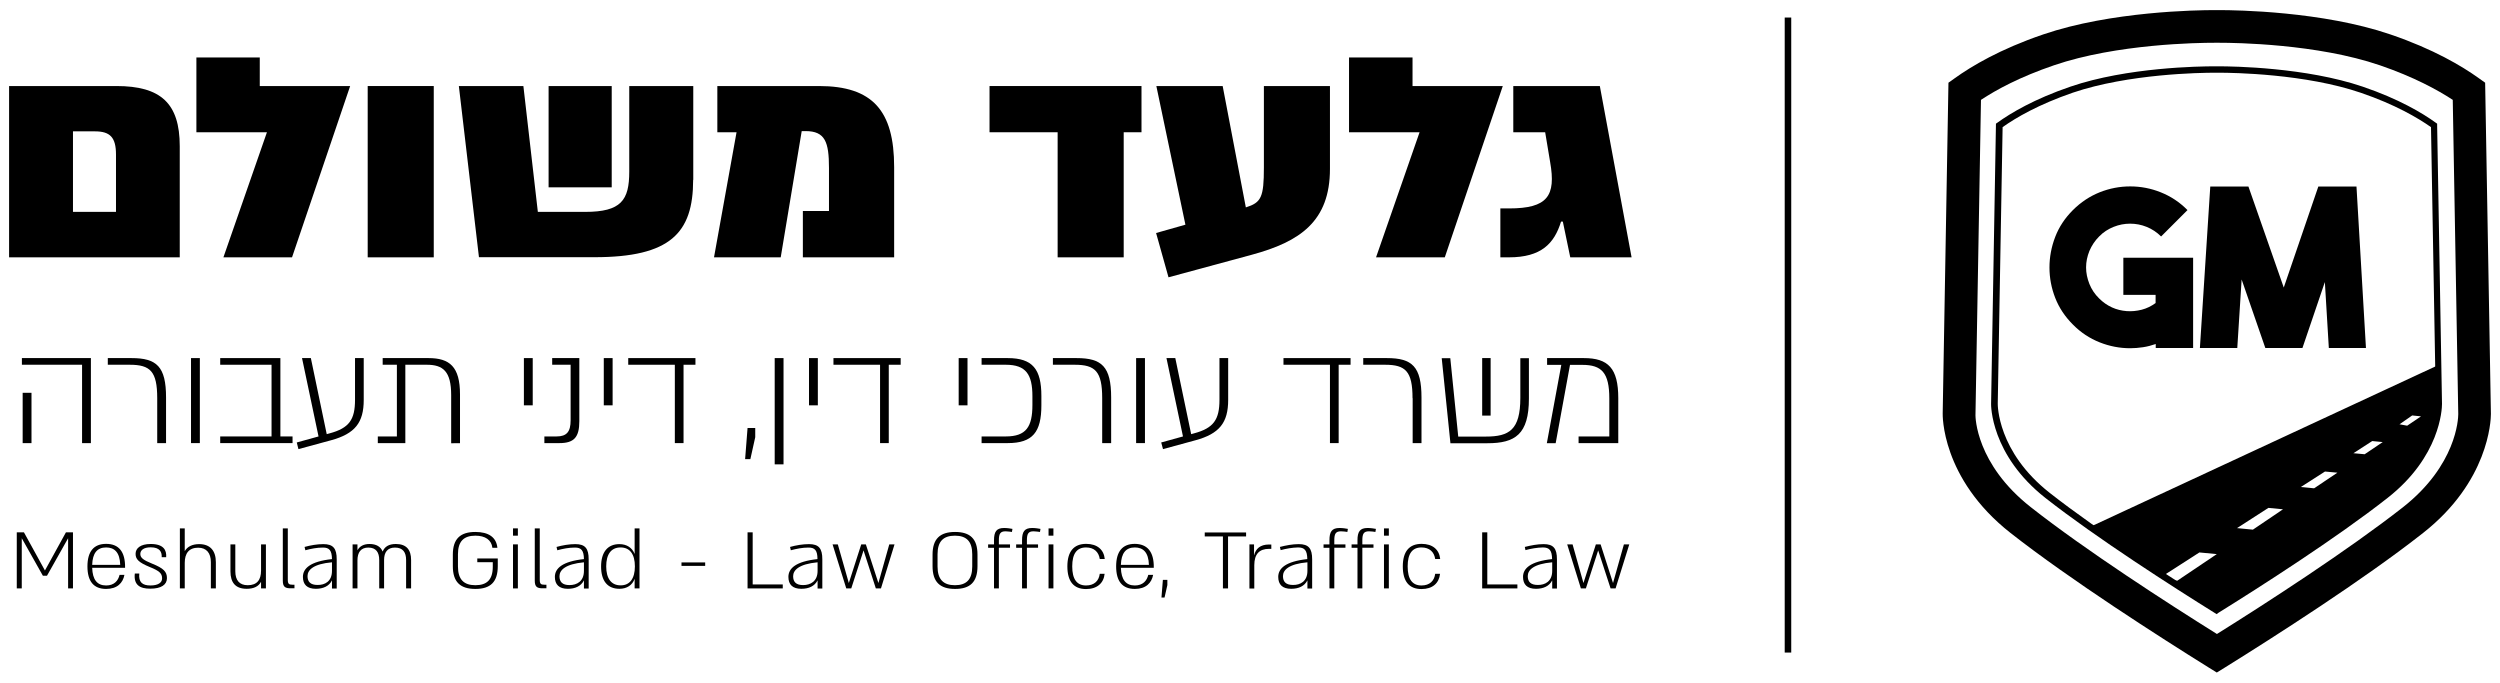<?xml version="1.0" encoding="utf-8"?>
<!-- Generator: Adobe Illustrator 23.1.0, SVG Export Plug-In . SVG Version: 6.00 Build 0)  -->
<svg version="1.1" id="Layer_1" xmlns="http://www.w3.org/2000/svg" xmlns:xlink="http://www.w3.org/1999/xlink" x="0px" y="0px"
	 width="19.527px" height="5.332px" viewBox="0 0 19.527 5.332" style="enable-background:new 0 0 19.527 5.332;"
	 xml:space="preserve">
<g>
	<g>
		<g>
			<path d="M0.906,1.207c0-0.134-0.046-0.181-0.164-0.181H0.57v0.629h0.336V1.207z M1.404,1.142V2.01H0.071V0.672h0.838
				C1.255,0.672,1.404,0.806,1.404,1.142"/>
		</g>
	</g>
	<g>
		<polygon points="2.085,1.033 1.534,1.033 1.534,0.449 2.029,0.449 2.029,0.672 2.735,0.672 2.281,2.01 1.745,2.01 		"/>
	</g>
	<g>
		<rect x="2.872" y="0.672" width="0.516" height="1.338"/>
	</g>
	<g>
		<g>
			<path d="M4.285,0.672h0.493v0.791H4.285V0.672z M5.414,1.405c0,0.415-0.178,0.604-0.771,0.604H3.741L3.584,0.672h0.504
				l0.113,0.983H4.57c0.282,0,0.345-0.091,0.345-0.314V0.672h0.5V1.405z"/>
		</g>
		<g>
			<path d="M6.984,1.305V2.01H6.271V1.648h0.204V1.312c0-0.203-0.03-0.288-0.183-0.288h-0.03L6.098,2.01H5.577l0.176-0.977h-0.15
				V0.672h0.794C6.815,0.672,6.984,0.864,6.984,1.305"/>
		</g>
	</g>
	<g>
		<polygon points="8.916,1.033 8.777,1.033 8.777,2.01 8.261,2.01 8.261,1.033 7.729,1.033 7.729,0.672 8.916,0.672 		"/>
	</g>
	<g>
		<g>
			<path d="M10.388,0.672v0.647c0,0.41-0.234,0.569-0.611,0.671l-0.65,0.176L9.03,1.82l0.229-0.065L9.032,0.672h0.518l0.181,0.948
				c0.12-0.038,0.141-0.078,0.141-0.312V0.672H10.388z"/>
		</g>
	</g>
	<g>
		<polygon points="11.088,1.033 10.537,1.033 10.537,0.449 11.033,0.449 11.033,0.672 11.738,0.672 11.285,2.01 10.748,2.01 		"/>
	</g>
	<g>
		<g>
			<path d="M11.786,2.01h-0.067V1.628h0.067c0.303,0,0.368-0.098,0.322-0.361l-0.039-0.234H11.82V0.672h0.676l0.248,1.338h-0.479
				l-0.058-0.279h-0.014C12.14,1.903,12.038,2.01,11.786,2.01"/>
		</g>
	</g>
	<g>
		<g>
			<defs>
				<path id="SVGID_1_" d="M17.297,0.543c-0.109,0-0.676,0.008-1.116,0.158c-0.283,0.097-0.466,0.208-0.565,0.279l-0.038,2.172
					l0,0.005c0,0.004-0.007,0.381,0.415,0.712c0.404,0.317,1.026,0.713,1.321,0.897c0.296-0.184,0.917-0.58,1.321-0.897
					c0.399-0.314,0.415-0.671,0.415-0.714l-0.038-2.176c-0.098-0.071-0.281-0.182-0.565-0.279c-0.44-0.15-1.007-0.158-1.116-0.158
					H17.297z"/>
			</defs>
			<clipPath id="SVGID_2_">
				<use xlink:href="#SVGID_1_"  style="overflow:visible;"/>
			</clipPath>
			<g style="clip-path:url(#SVGID_2_);">
				<path d="M18.807,3.352l-0.13-0.024l0.157-0.109l0.149,0.014L18.807,3.352z M18.476,3.575l-0.17-0.016l0.216-0.139l0.162,0.016
					L18.476,3.575z M18.082,3.841l-0.187-0.018l0.259-0.166l0.176,0.017L18.082,3.841z M17.604,4.163l-0.207-0.02l0.315-0.202
					l0.194,0.019L17.604,4.163z M17.012,4.562L16.781,4.54l0.391-0.252l0.216,0.021L17.012,4.562z M19.587,2.627l-3.605,1.675
					c0.005,0.233,0.063,0.452,0.162,0.647l0.353-0.227l0.242,0.023l-0.511,0.348c0.175,0.266,0.432,0.473,0.735,0.585l3.102-2.717"
					/>
			</g>
			<g style="clip-path:url(#SVGID_2_);">
				<path d="M16.969,5.708l-0.014-0.005c-0.303-0.112-0.569-0.323-0.747-0.595l-0.014-0.021l0.474-0.323l-0.163-0.016l-0.369,0.238
					l-0.013-0.025c-0.105-0.205-0.16-0.427-0.165-0.658l0-0.017l0.015-0.007l3.605-1.675l0.022,0.046l-3.59,1.668
					c0.007,0.208,0.056,0.408,0.147,0.594l0.336-0.216l0.322,0.031l-0.549,0.374c0.17,0.248,0.415,0.442,0.694,0.549l3.091-2.707
					l0.034,0.038L16.969,5.708z M17.019,4.589l-0.313-0.03l0.46-0.296l0.295,0.028L17.019,4.589z M16.857,4.522l0.149,0.014
					l0.309-0.208l-0.136-0.013L16.857,4.522z M17.611,4.189l-0.289-0.028l0.384-0.247l0.274,0.026L17.611,4.189z M17.473,4.125
					l0.124,0.012l0.235-0.159l-0.114-0.011L17.473,4.125z M18.089,3.867L17.82,3.841l0.328-0.211l0.256,0.025L18.089,3.867z
					 M17.971,3.804l0.104,0.01l0.182-0.122L18.16,3.683L17.971,3.804z M18.483,3.601l-0.253-0.024l0.286-0.184l0.241,0.023
					L18.483,3.601z M18.382,3.54l0.088,0.008l0.141-0.095l-0.082-0.008L18.382,3.54z M18.813,3.379l-0.201-0.038l0.215-0.149
					l0.229,0.022L18.813,3.379z M18.742,3.314l0.06,0.011l0.108-0.073l-0.069-0.007L18.742,3.314z"/>
			</g>
		</g>
		<g>
			<g>
				<path d="M17.315,4.797l-0.014-0.008c-0.323-0.201-0.925-0.586-1.324-0.899c-0.431-0.339-0.425-0.73-0.425-0.734l0.038-2.19
					l0.01-0.007c0.105-0.076,0.29-0.186,0.571-0.282c0.444-0.152,1.014-0.159,1.124-0.159h0.036c0.11,0,0.68,0.008,1.124,0.159
					c0.282,0.096,0.466,0.206,0.571,0.282l0.01,0.007l0,0.013l0.038,2.176c0,0.042-0.015,0.413-0.425,0.734
					c-0.398,0.313-1,0.698-1.324,0.899L17.315,4.797z M15.642,0.993l-0.038,2.159c0,0.009-0.004,0.375,0.405,0.697
					c0.391,0.307,0.98,0.684,1.306,0.887c0.325-0.203,0.915-0.58,1.306-0.887c0.391-0.307,0.405-0.655,0.405-0.694l-0.038-2.162
					c-0.104-0.073-0.281-0.177-0.547-0.268c-0.436-0.149-0.999-0.157-1.108-0.157h-0.036c-0.108,0-0.671,0.008-1.107,0.156
					C15.923,0.816,15.746,0.919,15.642,0.993z"/>
			</g>
			<g>
				<path d="M17.13,2.013v0.705h-0.292V2.687c-0.032,0.011-0.065,0.02-0.099,0.025c-0.034,0.005-0.067,0.008-0.1,0.008
					c-0.081,0-0.161-0.015-0.239-0.046c-0.078-0.031-0.148-0.077-0.209-0.139c-0.062-0.062-0.108-0.131-0.138-0.208
					c-0.03-0.077-0.045-0.156-0.045-0.238c0-0.081,0.015-0.161,0.045-0.239c0.03-0.078,0.076-0.147,0.138-0.209
					c0.062-0.062,0.132-0.108,0.209-0.139c0.078-0.031,0.157-0.046,0.239-0.046c0.081,0,0.161,0.015,0.238,0.046
					c0.078,0.031,0.148,0.077,0.209,0.139l-0.206,0.206c-0.033-0.033-0.071-0.058-0.113-0.075c-0.042-0.017-0.085-0.025-0.129-0.025
					c-0.044,0-0.086,0.008-0.129,0.025c-0.042,0.017-0.08,0.041-0.113,0.075c-0.033,0.033-0.058,0.071-0.076,0.113
					c-0.017,0.042-0.026,0.085-0.026,0.129c0,0.043,0.009,0.086,0.026,0.129c0.017,0.042,0.042,0.08,0.076,0.113
					c0.03,0.03,0.063,0.053,0.1,0.07c0.037,0.017,0.076,0.026,0.115,0.029c0.039,0.003,0.079-0.001,0.118-0.011
					c0.039-0.01,0.075-0.028,0.108-0.052V2.303h-0.252v-0.29H17.13z"/>
			</g>
		</g>
		<g>
			<polygon points="18.108,1.457 18.406,1.457 18.48,2.718 18.19,2.718 18.159,2.203 17.984,2.718 17.694,2.718 17.509,2.183 
				17.475,2.718 17.183,2.718 17.264,1.457 17.562,1.457 17.838,2.246 			"/>
		</g>
		<g>
			<g>
				<path d="M17.315,5.253l-0.068-0.042c-0.377-0.235-1.078-0.683-1.543-1.048c-0.545-0.428-0.53-0.929-0.53-0.934l0.045-2.583
					l0.052-0.037c0.127-0.091,0.35-0.225,0.688-0.34c0.529-0.181,1.205-0.19,1.335-0.19h0.042c0.13,0,0.806,0.009,1.335,0.19
					c0.338,0.115,0.561,0.249,0.688,0.34l0.052,0.037l0.045,2.587c0,0.056-0.019,0.529-0.53,0.93
					c-0.465,0.366-1.167,0.814-1.543,1.048L17.315,5.253z M15.473,0.78L15.43,3.244c0,0.011,0.002,0.38,0.433,0.718
					c0.43,0.338,1.069,0.75,1.453,0.99c0.384-0.24,1.023-0.653,1.453-0.99c0.417-0.328,0.432-0.688,0.432-0.728L19.158,0.78
					c-0.119-0.078-0.304-0.179-0.569-0.27c-0.491-0.168-1.129-0.176-1.252-0.176h-0.042c-0.123,0-0.761,0.008-1.252,0.176
					C15.776,0.601,15.591,0.702,15.473,0.78z"/>
			</g>
		</g>
	</g>
	<g>
		<rect x="13.94" y="0.137" width="0.051" height="4.96"/>
	</g>
	<g>
		<polygon points="0.515,4.158 0.351,4.456 0.187,4.158 0.131,4.158 0.131,4.596 0.17,4.596 0.17,4.204 0.335,4.497 0.367,4.497 
			0.532,4.204 0.532,4.596 0.57,4.596 0.57,4.158 		"/>
	</g>
	<g>
		<g>
			<path d="M0.72,4.412h0.219c-0.003-0.099-0.046-0.136-0.11-0.136C0.759,4.276,0.723,4.32,0.72,4.412 M0.977,4.435H0.72
				c0.003,0.093,0.039,0.138,0.109,0.138c0.063,0,0.094-0.037,0.105-0.083h0.038c-0.012,0.063-0.056,0.11-0.143,0.11
				c-0.097,0-0.146-0.059-0.146-0.176c0-0.116,0.049-0.176,0.146-0.176S0.979,4.307,0.977,4.435"/>
		</g>
		<g>
			<path d="M1.053,4.48h0.035C1.081,4.547,1.112,4.573,1.175,4.573c0.061,0,0.092-0.023,0.091-0.056
				C1.266,4.479,1.245,4.459,1.17,4.429C1.083,4.393,1.059,4.368,1.059,4.326c0-0.043,0.037-0.077,0.118-0.077
				c0.101,0,0.125,0.048,0.121,0.103H1.263C1.265,4.313,1.25,4.275,1.177,4.275c-0.057,0-0.081,0.024-0.081,0.052
				c0,0.03,0.024,0.048,0.091,0.075c0.092,0.037,0.117,0.064,0.117,0.114c0,0.051-0.045,0.082-0.129,0.082
				C1.092,4.599,1.043,4.568,1.053,4.48"/>
		</g>
		<g>
			<path d="M1.686,4.391v0.205H1.647V4.391c0-0.071-0.034-0.113-0.099-0.113c-0.072,0-0.105,0.044-0.105,0.118v0.2H1.405V4.127
				h0.038v0.178C1.463,4.27,1.501,4.25,1.556,4.25C1.642,4.25,1.686,4.302,1.686,4.391"/>
		</g>
		<g>
			<path d="M2.077,4.252v0.344H2.039V4.544C2.02,4.58,1.983,4.599,1.927,4.599C1.84,4.599,1.8,4.551,1.8,4.463V4.252h0.038v0.21
				c0,0.07,0.032,0.109,0.097,0.109c0.072,0,0.104-0.041,0.104-0.114V4.252H2.077z"/>
		</g>
		<g>
			<path d="M2.209,4.535V4.127h0.039v0.403c0,0.031,0.01,0.037,0.035,0.037H2.3v0.028H2.274C2.227,4.596,2.209,4.584,2.209,4.535"/>
		</g>
		<g>
			<path d="M2.593,4.459V4.392c-0.146,0.013-0.191,0.06-0.191,0.108c0,0.044,0.023,0.069,0.078,0.069
				C2.538,4.57,2.593,4.541,2.593,4.459 M2.63,4.369v0.228H2.593V4.533C2.571,4.578,2.525,4.599,2.467,4.599
				c-0.068,0-0.101-0.033-0.101-0.093c0-0.067,0.059-0.121,0.227-0.139C2.592,4.3,2.573,4.276,2.521,4.277
				C2.476,4.277,2.429,4.286,2.385,4.298L2.379,4.272C2.426,4.259,2.477,4.25,2.526,4.25C2.603,4.25,2.63,4.284,2.63,4.369"/>
		</g>
		<g>
			<path d="M3.211,4.374v0.222H3.172V4.374c0-0.06-0.025-0.097-0.087-0.097c-0.059,0-0.085,0.037-0.085,0.097v0.222H2.962V4.374
				c0-0.06-0.025-0.097-0.085-0.097c-0.059,0-0.085,0.038-0.085,0.1v0.219H2.754V4.252h0.038v0.046
				c0.017-0.031,0.048-0.049,0.094-0.049c0.054,0,0.087,0.021,0.103,0.059c0.015-0.038,0.048-0.059,0.103-0.059
				C3.175,4.249,3.211,4.295,3.211,4.374"/>
		</g>
		<g>
			<path d="M3.888,4.362v0.06c0,0.124-0.057,0.178-0.175,0.178c-0.118,0-0.176-0.054-0.176-0.178v-0.09
				c0-0.123,0.058-0.177,0.176-0.177c0.103,0,0.164,0.041,0.172,0.124H3.846C3.839,4.217,3.79,4.184,3.713,4.184
				c-0.09,0-0.136,0.044-0.136,0.145v0.096c0,0.101,0.046,0.146,0.136,0.146c0.09,0,0.136-0.043,0.136-0.144V4.391H3.728V4.362
				H3.888z"/>
		</g>
	</g>
	<g>
		<path d="M4.007,4.596h0.038V4.252H4.007V4.596z M4.007,4.184h0.038V4.127H4.007V4.184z"/>
	</g>
	<g>
		<g>
			<path d="M4.177,4.535V4.127h0.039v0.403c0,0.031,0.01,0.037,0.035,0.037h0.017v0.028H4.242C4.195,4.596,4.177,4.584,4.177,4.535"
				/>
		</g>
		<g>
			<path d="M4.561,4.459V4.392C4.415,4.406,4.37,4.453,4.37,4.501c0,0.044,0.023,0.069,0.078,0.069
				C4.506,4.57,4.561,4.541,4.561,4.459 M4.598,4.369v0.228H4.561V4.533C4.539,4.578,4.493,4.599,4.435,4.599
				c-0.068,0-0.101-0.033-0.101-0.093c0-0.067,0.059-0.121,0.227-0.139C4.56,4.3,4.541,4.276,4.489,4.277
				C4.444,4.277,4.397,4.286,4.353,4.298L4.347,4.272C4.394,4.259,4.445,4.25,4.494,4.25C4.571,4.25,4.598,4.284,4.598,4.369"/>
		</g>
		<g>
			<path d="M4.959,4.424c0-0.095-0.039-0.148-0.112-0.148c-0.074,0-0.112,0.054-0.112,0.148c0,0.094,0.039,0.148,0.112,0.148
				C4.919,4.573,4.959,4.519,4.959,4.424 M4.995,4.127v0.469H4.957V4.521C4.939,4.571,4.896,4.599,4.838,4.599
				c-0.094,0-0.143-0.063-0.143-0.174c0-0.111,0.05-0.175,0.143-0.175c0.057,0,0.1,0.028,0.119,0.077v-0.2H4.995z"/>
		</g>
	</g>
	<g>
		<rect x="5.323" y="4.393" width="0.185" height="0.027"/>
	</g>
	<g>
		<polygon points="5.839,4.158 5.879,4.158 5.879,4.565 6.114,4.565 6.114,4.596 5.839,4.596 		"/>
	</g>
	<g>
		<g>
			<path d="M6.386,4.459V4.392C6.24,4.406,6.195,4.453,6.195,4.501c0,0.044,0.023,0.069,0.078,0.069
				C6.33,4.57,6.386,4.541,6.386,4.459 M6.423,4.369v0.228H6.386V4.533C6.363,4.578,6.318,4.599,6.259,4.599
				c-0.068,0-0.101-0.033-0.101-0.093c0-0.067,0.059-0.121,0.227-0.139C6.385,4.3,6.366,4.276,6.313,4.277
				C6.269,4.277,6.222,4.286,6.177,4.298L6.171,4.272C6.218,4.259,6.27,4.25,6.319,4.25C6.396,4.25,6.423,4.284,6.423,4.369"/>
		</g>
	</g>
	<g>
		<polygon points="6.987,4.252 6.881,4.596 6.841,4.596 6.745,4.299 6.649,4.596 6.61,4.596 6.503,4.252 6.544,4.252 6.63,4.554 
			6.727,4.252 6.763,4.252 6.861,4.554 6.946,4.252 		"/>
	</g>
	<g>
		<g>
			<path d="M7.594,4.425V4.329c0-0.1-0.045-0.145-0.135-0.145c-0.09,0-0.136,0.044-0.136,0.145v0.096
				c0,0.101,0.046,0.146,0.136,0.146C7.549,4.571,7.594,4.526,7.594,4.425 M7.284,4.422v-0.09c0-0.123,0.058-0.177,0.176-0.177
				c0.118,0,0.175,0.054,0.175,0.177v0.09c0,0.124-0.057,0.178-0.175,0.178C7.342,4.6,7.284,4.546,7.284,4.422"/>
		</g>
		<g>
			<path d="M7.802,4.22v0.032h0.087v0.026H7.802v0.318H7.764V4.279H7.718V4.252h0.046V4.22c0-0.067,0.019-0.096,0.079-0.096
				c0.025,0,0.048,0.004,0.065,0.007L7.904,4.155C7.893,4.154,7.874,4.15,7.854,4.15C7.813,4.15,7.802,4.169,7.802,4.22"/>
		</g>
		<g>
			<path d="M8.021,4.22v0.032h0.087v0.026H8.021v0.318H7.983V4.279H7.937V4.252h0.046V4.22c0-0.067,0.019-0.096,0.079-0.096
				c0.025,0,0.048,0.004,0.065,0.007L8.123,4.155C8.111,4.154,8.093,4.15,8.073,4.15C8.032,4.15,8.021,4.169,8.021,4.22"/>
		</g>
	</g>
	<g>
		<path d="M8.19,4.596h0.038V4.252H8.19V4.596z M8.19,4.184h0.038V4.127H8.19V4.184z"/>
	</g>
	<g>
		<g>
			<path d="M8.337,4.424c0-0.116,0.05-0.176,0.147-0.176c0.087,0,0.138,0.046,0.145,0.118H8.59c-0.008-0.054-0.044-0.09-0.107-0.09
				c-0.072,0-0.108,0.048-0.108,0.148c0,0.1,0.036,0.149,0.108,0.149c0.064,0,0.1-0.036,0.107-0.091h0.038
				C8.621,4.554,8.57,4.601,8.483,4.601C8.386,4.601,8.337,4.541,8.337,4.424"/>
		</g>
		<g>
			<path d="M8.755,4.412h0.219c-0.003-0.099-0.046-0.136-0.11-0.136C8.794,4.276,8.758,4.32,8.755,4.412 M9.012,4.435H8.755
				c0.003,0.093,0.039,0.138,0.109,0.138c0.063,0,0.094-0.037,0.105-0.083h0.038c-0.012,0.063-0.056,0.11-0.143,0.11
				c-0.097,0-0.146-0.059-0.146-0.176c0-0.116,0.049-0.176,0.146-0.176C8.96,4.249,9.014,4.307,9.012,4.435"/>
		</g>
	</g>
	<g>
		<polygon points="9.083,4.529 9.072,4.667 9.096,4.667 9.118,4.57 9.118,4.529 		"/>
	</g>
	<g>
		<polygon points="9.733,4.19 9.592,4.19 9.592,4.596 9.552,4.596 9.552,4.19 9.41,4.19 9.41,4.159 9.733,4.159 		"/>
	</g>
	<g>
		<g>
			<path d="M9.759,4.252h0.036v0.083l0.001,0.001c0.012-0.049,0.047-0.083,0.116-0.083H9.93v0.034H9.912
				c-0.074,0-0.115,0.039-0.115,0.128v0.182H9.759V4.252z"/>
		</g>
		<g>
			<path d="M10.212,4.459V4.392c-0.146,0.013-0.191,0.06-0.191,0.108c0,0.044,0.023,0.069,0.078,0.069
				C10.156,4.57,10.212,4.541,10.212,4.459 M10.249,4.369v0.228h-0.037V4.533c-0.023,0.045-0.068,0.066-0.127,0.066
				c-0.068,0-0.101-0.033-0.101-0.093c0-0.067,0.059-0.121,0.227-0.139c-0.001-0.067-0.02-0.091-0.072-0.091
				c-0.045,0.001-0.092,0.009-0.136,0.021L9.997,4.272c0.047-0.012,0.098-0.022,0.147-0.022C10.222,4.25,10.249,4.284,10.249,4.369"
				/>
		</g>
		<g>
			<path d="M10.422,4.22v0.032h0.087v0.026h-0.087v0.318h-0.038V4.279h-0.046V4.252h0.046V4.22c0-0.067,0.019-0.096,0.079-0.096
				c0.025,0,0.048,0.004,0.065,0.007l-0.004,0.024c-0.012-0.002-0.03-0.005-0.05-0.005C10.433,4.15,10.422,4.169,10.422,4.22"/>
		</g>
		<g>
			<path d="M10.641,4.22v0.032h0.087v0.026h-0.087v0.318h-0.038V4.279h-0.046V4.252h0.046V4.22c0-0.067,0.019-0.096,0.079-0.096
				c0.025,0,0.048,0.004,0.065,0.007l-0.004,0.024c-0.012-0.002-0.03-0.005-0.05-0.005C10.652,4.15,10.641,4.169,10.641,4.22"/>
		</g>
	</g>
	<g>
		<path d="M10.81,4.596h0.038V4.252H10.81V4.596z M10.81,4.184h0.038V4.127H10.81V4.184z"/>
	</g>
	<g>
		<g>
			<path d="M10.957,4.424c0-0.116,0.05-0.176,0.147-0.176c0.087,0,0.138,0.046,0.145,0.118H11.21
				c-0.008-0.054-0.044-0.09-0.107-0.09c-0.072,0-0.108,0.048-0.108,0.148c0,0.1,0.036,0.149,0.108,0.149
				c0.064,0,0.1-0.036,0.107-0.091h0.038c-0.008,0.073-0.058,0.119-0.145,0.119C11.006,4.601,10.957,4.541,10.957,4.424"/>
		</g>
	</g>
	<g>
		<polygon points="11.577,4.158 11.617,4.158 11.617,4.565 11.852,4.565 11.852,4.596 11.577,4.596 		"/>
	</g>
	<g>
		<g>
			<path d="M12.124,4.459V4.392c-0.146,0.013-0.191,0.06-0.191,0.108c0,0.044,0.023,0.069,0.078,0.069
				C12.068,4.57,12.124,4.541,12.124,4.459 M12.161,4.369v0.228h-0.037V4.533c-0.023,0.045-0.068,0.066-0.127,0.066
				c-0.068,0-0.101-0.033-0.101-0.093c0-0.067,0.059-0.121,0.227-0.139c-0.001-0.067-0.02-0.091-0.072-0.091
				c-0.045,0.001-0.092,0.009-0.136,0.021L11.91,4.272c0.047-0.012,0.098-0.022,0.147-0.022C12.134,4.25,12.161,4.284,12.161,4.369"
				/>
		</g>
	</g>
	<g>
		<polygon points="12.726,4.252 12.619,4.596 12.58,4.596 12.483,4.299 12.387,4.596 12.348,4.596 12.241,4.252 12.283,4.252 
			12.368,4.554 12.465,4.252 12.502,4.252 12.599,4.554 12.684,4.252 		"/>
	</g>
	<g>
		<path d="M0.246,3.461H0.177V3.068h0.069V3.461z M0.71,3.461H0.641V2.849h-0.47V2.797H0.71V3.461z"/>
	</g>
	<g>
		<g>
			<path d="M1.228,3.11c0-0.209-0.054-0.261-0.214-0.261H0.842V2.797h0.185c0.197,0,0.27,0.066,0.27,0.308v0.356H1.228V3.11z"/>
		</g>
	</g>
	<g>
		<rect x="1.492" y="2.797" width="0.069" height="0.664"/>
	</g>
	<g>
		<polygon points="2.285,3.409 2.285,3.461 1.72,3.461 1.72,3.409 2.121,3.409 2.121,2.849 1.72,2.849 1.72,2.797 2.19,2.797 
			2.19,3.409 		"/>
	</g>
	<g>
		<g>
			<path d="M2.841,2.797v0.327c0,0.177-0.068,0.264-0.256,0.315L2.331,3.508L2.318,3.456l0.17-0.047L2.359,2.797h0.069l0.124,0.594
				l0.022-0.006c0.154-0.041,0.199-0.108,0.199-0.262V2.797H2.841z"/>
		</g>
		<g>
			<path d="M3.593,3.081v0.381H3.524V3.086c0-0.185-0.063-0.237-0.19-0.237H3.166v0.612H2.951V3.409H3.1v-0.56H2.989V2.797h0.358
				C3.512,2.797,3.593,2.864,3.593,3.081"/>
		</g>
	</g>
	<g>
		<rect x="4.092" y="2.797" width="0.069" height="0.369"/>
	</g>
	<g>
		<g>
			<path d="M4.252,3.461V3.409h0.095c0.08,0,0.11-0.037,0.11-0.126V2.849H4.313V2.797h0.212V3.29c0,0.125-0.041,0.171-0.155,0.171
				H4.252z"/>
		</g>
	</g>
	<g>
		<rect x="4.716" y="2.797" width="0.069" height="0.369"/>
	</g>
	<g>
		<polygon points="5.432,2.849 5.339,2.849 5.339,3.461 5.271,3.461 5.271,2.849 4.907,2.849 4.907,2.797 5.432,2.797 		"/>
	</g>
	<g>
		<polygon points="5.839,3.343 5.82,3.586 5.861,3.586 5.899,3.415 5.899,3.343 		"/>
	</g>
	<g>
		<rect x="6.051" y="2.797" width="0.069" height="0.83"/>
	</g>
	<g>
		<rect x="6.319" y="2.797" width="0.069" height="0.369"/>
	</g>
	<g>
		<polygon points="7.035,2.849 6.942,2.849 6.942,3.461 6.874,3.461 6.874,2.849 6.51,2.849 6.51,2.797 7.035,2.797 		"/>
	</g>
	<g>
		<rect x="7.488" y="2.797" width="0.069" height="0.369"/>
	</g>
	<g>
		<g>
			<path d="M8.134,3.093v0.073c0,0.209-0.068,0.295-0.263,0.295H7.667V3.409h0.189c0.159,0,0.208-0.075,0.208-0.246V3.095
				c0-0.17-0.05-0.246-0.208-0.246H7.667V2.797h0.204C8.066,2.797,8.134,2.884,8.134,3.093"/>
		</g>
		<g>
			<path d="M8.609,3.11c0-0.209-0.054-0.261-0.214-0.261H8.224V2.797h0.185c0.197,0,0.27,0.066,0.27,0.308v0.356H8.609V3.11z"/>
		</g>
	</g>
	<g>
		<rect x="8.874" y="2.797" width="0.069" height="0.664"/>
	</g>
	<g>
		<g>
			<path d="M9.593,2.797v0.327c0,0.177-0.068,0.264-0.256,0.315L9.084,3.508L9.07,3.456l0.17-0.047L9.111,2.797H9.18l0.124,0.594
				l0.022-0.006c0.154-0.041,0.199-0.108,0.199-0.262V2.797H9.593z"/>
		</g>
	</g>
	<g>
		<polygon points="10.549,2.849 10.456,2.849 10.456,3.461 10.388,3.461 10.388,2.849 10.025,2.849 10.025,2.797 10.549,2.797 		"/>
	</g>
	<g>
		<g>
			<path d="M11.033,3.11c0-0.209-0.054-0.261-0.214-0.261h-0.171V2.797h0.185c0.197,0,0.27,0.066,0.27,0.308v0.356h-0.069V3.11z"/>
		</g>
		<g>
			<path d="M11.577,2.797h0.066v0.449h-0.066V2.797z M11.942,3.113c0,0.28-0.108,0.349-0.324,0.349h-0.289l-0.068-0.664h0.067
				l0.062,0.612h0.216c0.182,0,0.269-0.052,0.269-0.302v-0.31h0.067V3.113z"/>
		</g>
		<g>
			<path d="M12.64,3.11v0.351H12.33V3.409h0.24V3.112c0-0.201-0.06-0.262-0.21-0.262h-0.097l-0.112,0.612h-0.069l0.113-0.612h-0.111
				V2.797h0.287C12.561,2.797,12.64,2.876,12.64,3.11"/>
		</g>
	</g>
</g>
</svg>
